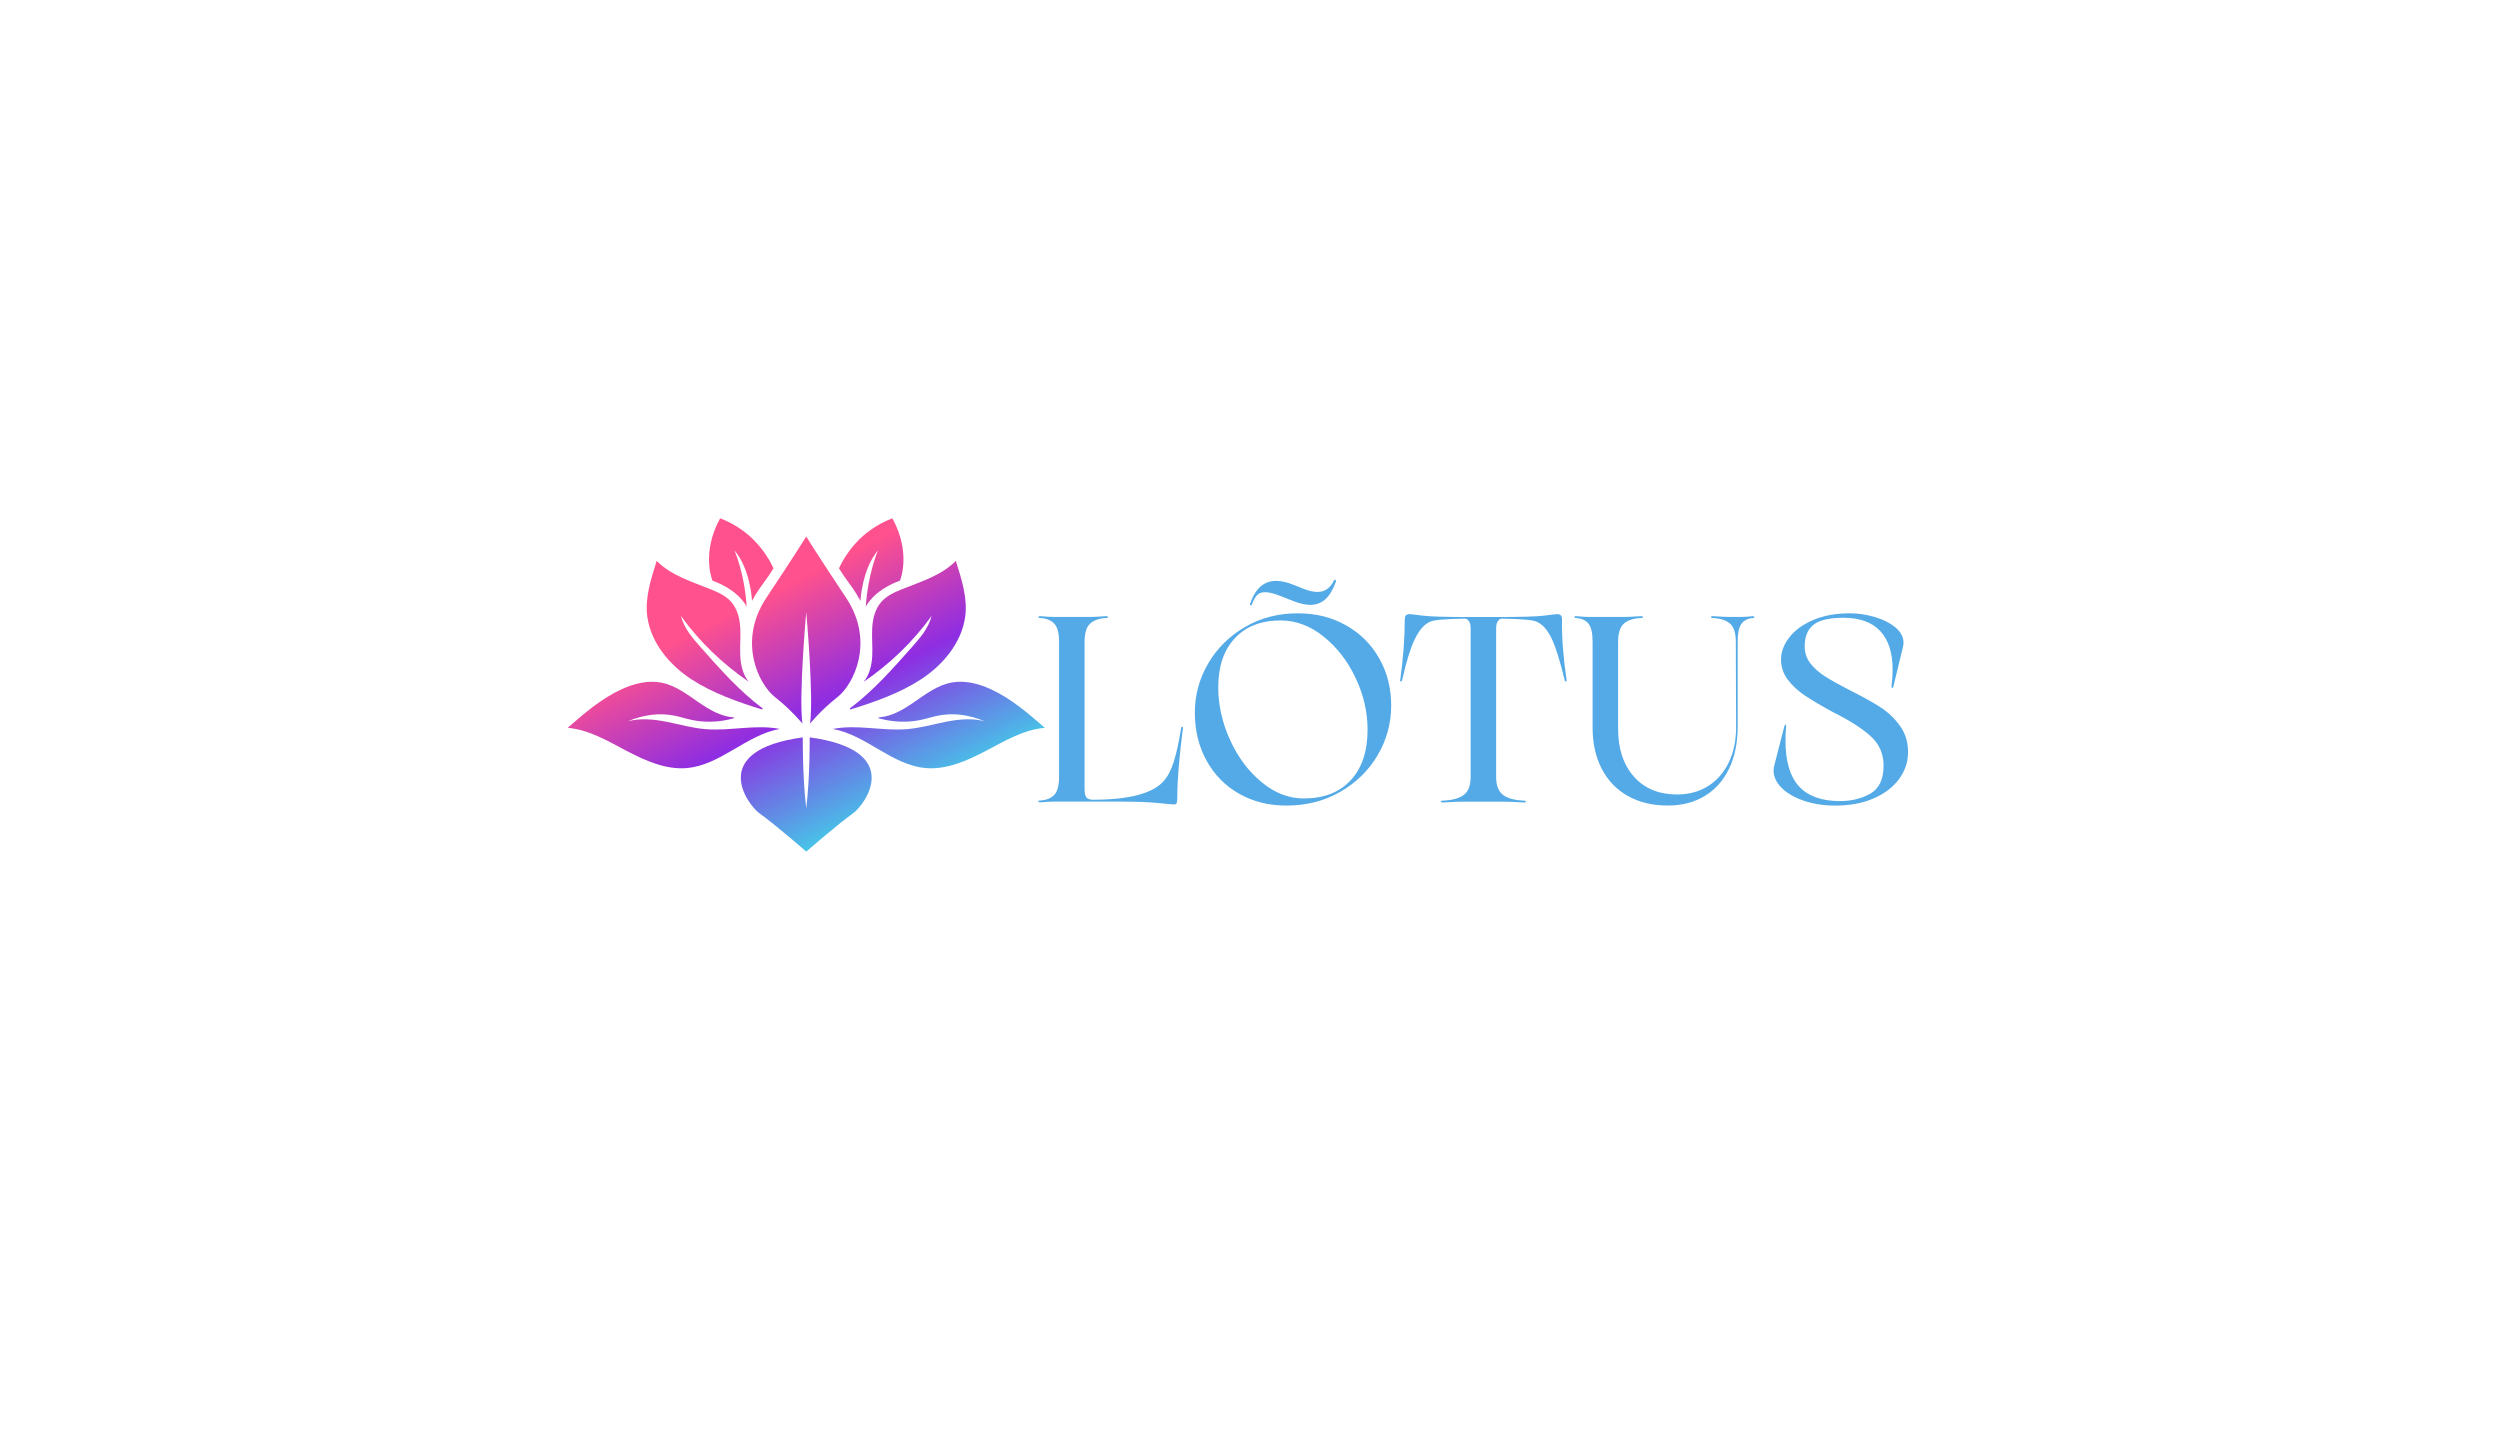 <svg width="117" height="67" viewBox="0 0 117 67" fill="none" xmlns="http://www.w3.org/2000/svg">
<g filter="url(#filter0_d_1850_101203)">
<rect width="109" height="60" transform="translate(4 3)" fill="white"/>
<path d="M39.901 26.738C39.998 26.878 40.129 27.08 40.269 27.341C40.269 27.341 40.338 25.855 41.091 24.979C41.091 24.979 40.614 26.064 40.52 27.615C40.52 27.615 40.848 26.859 42.119 26.393C42.119 26.393 42.664 25.11 41.763 23.477C41.463 23.59 41.101 23.763 40.73 24.03C39.894 24.631 39.466 25.384 39.264 25.817C39.317 25.903 39.398 26.03 39.501 26.181C39.679 26.442 39.77 26.55 39.901 26.738H39.901Z" fill="url(#paint0_linear_1850_101203)"/>
<path d="M41.241 27.392C40.954 27.72 40.845 28.169 40.82 28.603C40.795 29.037 40.842 29.472 40.821 29.907C40.799 30.341 40.701 30.79 40.423 31.126C41.651 30.285 42.733 29.251 43.598 28.044C43.455 28.627 43.053 29.08 42.654 29.531C41.762 30.539 40.861 31.556 39.785 32.364C39.756 32.385 39.778 32.43 39.813 32.419C40.943 32.07 42.12 31.654 43.103 31.012C44.137 30.337 45 29.302 45.17 28.085C45.293 27.208 44.998 26.315 44.733 25.469C44.065 26.144 43.112 26.437 42.227 26.789C41.865 26.933 41.496 27.099 41.241 27.392V27.392Z" fill="url(#paint1_linear_1850_101203)"/>
<path d="M46.356 31.468C45.779 31.206 45.131 31.044 44.509 31.167C43.866 31.293 43.323 31.704 42.785 32.075C42.285 32.421 41.733 32.753 41.133 32.792C41.108 32.794 41.103 32.829 41.127 32.836C41.48 32.933 41.979 33.026 42.567 32.985C43.334 32.931 43.654 32.691 44.369 32.653C44.766 32.631 45.355 32.669 46.094 32.979C45.498 32.815 44.863 32.881 44.257 33.001C43.651 33.121 43.053 33.295 42.436 33.344C41.285 33.436 40.102 33.111 38.97 33.334C40.529 33.61 41.733 35.02 43.311 35.163C44.303 35.253 45.263 34.819 46.144 34.357C47.026 33.895 47.905 33.366 48.898 33.281C48.111 32.595 47.308 31.901 46.356 31.468Z" fill="url(#paint2_linear_1850_101203)"/>
<path d="M37.894 33.727C37.894 33.727 37.911 35.575 37.732 37.053C37.554 35.575 37.57 33.727 37.57 33.727C33.118 34.337 34.97 36.868 35.538 37.278C36.282 37.812 37.732 39.072 37.732 39.072C37.732 39.072 39.183 37.812 39.926 37.278C40.495 36.868 42.346 34.337 37.894 33.727Z" fill="url(#paint3_linear_1850_101203)"/>
<path d="M36.275 31.848C37.052 32.459 37.554 33.086 37.554 33.086C37.376 31.817 37.732 27.863 37.732 27.863C37.732 27.863 38.088 31.817 37.91 33.086C37.91 33.086 38.411 32.459 39.188 31.848C39.965 31.238 40.953 29.229 39.593 27.189C38.233 25.148 37.731 24.328 37.731 24.328C37.731 24.328 37.23 25.147 35.87 27.189C34.51 29.229 35.497 31.238 36.274 31.848H36.275Z" fill="url(#paint4_linear_1850_101203)"/>
<path d="M34.944 27.615C34.851 26.064 34.373 24.979 34.373 24.979C35.126 25.855 35.195 27.341 35.195 27.341C35.335 27.08 35.467 26.878 35.563 26.738C35.693 26.551 35.785 26.442 35.962 26.181C36.066 26.03 36.147 25.903 36.2 25.817C35.999 25.384 35.571 24.632 34.735 24.03C34.364 23.762 34.002 23.59 33.702 23.477C32.801 25.11 33.345 26.393 33.345 26.393C34.616 26.859 34.944 27.615 34.944 27.615Z" fill="url(#paint5_linear_1850_101203)"/>
<path d="M32.362 31.012C33.344 31.653 34.522 32.07 35.652 32.419C35.686 32.429 35.708 32.384 35.68 32.363C34.603 31.555 33.703 30.538 32.811 29.531C32.412 29.08 32.01 28.627 31.867 28.043C32.732 29.25 33.813 30.285 35.042 31.125C34.764 30.79 34.665 30.34 34.644 29.906C34.622 29.472 34.67 29.037 34.645 28.602C34.62 28.168 34.511 27.72 34.224 27.392C33.968 27.099 33.599 26.933 33.238 26.789C32.353 26.437 31.401 26.144 30.732 25.469C30.467 26.315 30.172 27.208 30.295 28.085C30.465 29.303 31.328 30.337 32.362 31.012V31.012Z" fill="url(#paint6_linear_1850_101203)"/>
<path d="M33.028 33.344C32.412 33.295 31.814 33.122 31.208 33.001C30.602 32.881 29.966 32.815 29.371 32.979C30.109 32.669 30.698 32.632 31.095 32.653C31.81 32.691 32.13 32.931 32.898 32.985C33.486 33.026 33.985 32.933 34.337 32.836C34.361 32.829 34.357 32.794 34.332 32.792C33.731 32.753 33.179 32.421 32.679 32.076C32.141 31.704 31.599 31.293 30.955 31.167C30.333 31.044 29.685 31.205 29.108 31.468C28.156 31.901 27.354 32.595 26.566 33.281C27.559 33.366 28.439 33.895 29.32 34.357C30.202 34.819 31.161 35.253 32.154 35.163C33.731 35.02 34.935 33.61 36.494 33.334C35.362 33.111 34.179 33.436 33.028 33.344Z" fill="url(#paint7_linear_1850_101203)"/>
<path d="M48.669 36.769C48.628 36.769 48.605 36.755 48.601 36.726C48.597 36.697 48.62 36.683 48.669 36.683C48.968 36.667 49.191 36.578 49.341 36.417C49.49 36.257 49.565 35.975 49.565 35.572V29.252C49.565 28.849 49.49 28.567 49.341 28.407C49.192 28.246 48.968 28.158 48.669 28.141C48.619 28.141 48.597 28.127 48.601 28.098C48.605 28.069 48.628 28.055 48.669 28.055C48.968 28.079 49.191 28.092 49.341 28.092H51.007C51.189 28.092 51.442 28.079 51.766 28.055C51.816 28.055 51.845 28.069 51.853 28.098C51.861 28.127 51.836 28.141 51.779 28.141C51.439 28.158 51.184 28.246 51.014 28.407C50.844 28.567 50.759 28.849 50.759 29.252V36.14C50.759 36.346 50.79 36.482 50.852 36.547C50.914 36.614 51.016 36.646 51.157 36.646C52.823 36.646 53.917 36.362 54.44 35.795C54.639 35.581 54.802 35.275 54.931 34.875C55.059 34.476 55.173 33.952 55.273 33.301C55.281 33.252 55.3 33.229 55.329 33.233C55.358 33.237 55.368 33.26 55.36 33.301C55.186 34.667 55.099 35.724 55.099 36.473C55.099 36.63 55.09 36.734 55.074 36.788C55.057 36.842 55.012 36.868 54.937 36.868C54.879 36.868 54.632 36.845 54.197 36.8C53.763 36.755 53.089 36.733 52.177 36.733H49.341C49.192 36.733 48.968 36.745 48.67 36.77L48.669 36.769Z" fill="#53AAE7"/>
<path d="M57.989 36.365C57.338 35.995 56.831 35.478 56.466 34.816C56.102 34.154 55.919 33.407 55.919 32.575C55.919 31.744 56.126 30.985 56.541 30.273C56.955 29.562 57.529 28.992 58.263 28.564C58.996 28.136 59.823 27.922 60.743 27.922C61.581 27.922 62.331 28.11 62.994 28.484C63.658 28.858 64.176 29.374 64.549 30.033C64.922 30.691 65.108 31.427 65.108 32.242C65.108 33.057 64.897 33.847 64.474 34.563C64.051 35.279 63.467 35.851 62.721 36.279C61.974 36.707 61.133 36.92 60.196 36.92C59.376 36.92 58.639 36.735 57.989 36.364L57.989 36.365ZM63.212 35.736C63.738 35.168 64.002 34.378 64.002 33.366C64.002 32.543 63.816 31.737 63.443 30.947C63.069 30.157 62.57 29.511 61.944 29.009C61.318 28.507 60.648 28.256 59.935 28.256C59.023 28.256 58.308 28.533 57.791 29.089C57.272 29.644 57.014 30.408 57.014 31.378C57.014 32.21 57.196 33.029 57.561 33.835C57.925 34.642 58.416 35.302 59.034 35.816C59.652 36.331 60.313 36.587 61.017 36.587C61.954 36.587 62.685 36.303 63.212 35.736ZM58.536 27.552C58.507 27.543 58.497 27.519 58.505 27.477C58.745 26.761 59.152 26.404 59.724 26.404C59.948 26.404 60.209 26.461 60.507 26.576L61.005 26.774C61.254 26.873 61.469 26.922 61.651 26.922C62 26.922 62.256 26.745 62.422 26.391C62.439 26.358 62.461 26.346 62.49 26.354C62.519 26.362 62.529 26.391 62.521 26.441C62.388 26.811 62.225 27.084 62.03 27.261C61.835 27.438 61.597 27.527 61.315 27.527C61.099 27.527 60.842 27.47 60.544 27.354L60.009 27.144C59.669 27.004 59.4 26.934 59.201 26.934C59.044 26.934 58.921 26.98 58.834 27.07C58.747 27.161 58.666 27.305 58.592 27.502C58.583 27.543 58.565 27.56 58.536 27.552H58.536Z" fill="#53AAE7"/>
<path d="M73.291 31.115C73.266 31.119 73.245 31.101 73.229 31.059C73.013 30.163 72.812 29.517 72.626 29.121C72.439 28.727 72.222 28.467 71.973 28.344C71.89 28.287 71.707 28.245 71.426 28.22C71.144 28.196 70.767 28.179 70.294 28.171C70.219 28.171 70.155 28.21 70.101 28.288C70.047 28.366 70.02 28.476 70.02 28.615V35.577C70.02 35.98 70.128 36.262 70.344 36.422C70.559 36.583 70.883 36.671 71.314 36.688C71.38 36.688 71.413 36.7 71.413 36.725C71.413 36.758 71.38 36.775 71.314 36.775C70.891 36.75 70.568 36.737 70.344 36.737H68.503C68.279 36.737 67.956 36.75 67.533 36.775C67.466 36.775 67.433 36.758 67.433 36.725C67.433 36.7 67.466 36.688 67.533 36.688C67.964 36.672 68.287 36.583 68.503 36.422C68.719 36.262 68.826 35.98 68.826 35.577V28.615C68.826 28.475 68.799 28.366 68.746 28.288C68.692 28.21 68.627 28.171 68.553 28.171C68.08 28.179 67.703 28.195 67.421 28.22C67.139 28.245 66.957 28.287 66.874 28.344C66.625 28.467 66.401 28.737 66.202 29.152C66.004 29.568 65.808 30.204 65.618 31.059C65.601 31.101 65.581 31.119 65.555 31.115C65.531 31.111 65.522 31.084 65.531 31.035C65.671 30.031 65.742 29.097 65.742 28.233C65.742 28.126 65.761 28.054 65.798 28.017C65.836 27.98 65.892 27.961 65.966 27.961C66.032 27.961 66.231 27.984 66.563 28.029C66.895 28.074 67.649 28.096 68.826 28.096H70.02C71.197 28.096 71.951 28.074 72.283 28.029C72.615 27.983 72.818 27.961 72.892 27.961C72.958 27.961 73.01 27.98 73.047 28.017C73.085 28.054 73.104 28.126 73.104 28.233C73.087 29.023 73.158 29.957 73.315 31.035C73.323 31.084 73.315 31.111 73.29 31.115H73.291Z" fill="#53AAE7"/>
<path d="M76.188 36.473C75.657 36.177 75.249 35.753 74.963 35.202C74.677 34.651 74.534 34.008 74.534 33.276V29.252C74.534 28.849 74.469 28.567 74.341 28.407C74.213 28.246 74.016 28.158 73.751 28.141C73.709 28.141 73.689 28.127 73.689 28.098C73.689 28.069 73.709 28.055 73.751 28.055C74.024 28.079 74.223 28.092 74.348 28.092H76.002C76.167 28.092 76.436 28.079 76.81 28.055C76.859 28.055 76.886 28.069 76.89 28.098C76.895 28.127 76.867 28.141 76.81 28.141C76.445 28.158 76.173 28.246 75.995 28.407C75.817 28.567 75.728 28.849 75.728 29.252V33.325C75.728 34.264 75.974 35.01 76.468 35.566C76.961 36.122 77.634 36.4 78.488 36.4C79.043 36.4 79.528 36.268 79.943 36.005C80.358 35.742 80.679 35.373 80.907 34.9C81.135 34.427 81.249 33.878 81.249 33.252L81.236 29.253C81.236 28.849 81.147 28.568 80.969 28.407C80.79 28.247 80.519 28.158 80.154 28.142C80.096 28.142 80.07 28.128 80.074 28.098C80.078 28.07 80.105 28.055 80.154 28.055C80.528 28.08 80.797 28.092 80.963 28.092H81.498C81.63 28.092 81.808 28.08 82.032 28.055C82.074 28.055 82.096 28.07 82.101 28.098C82.105 28.128 82.086 28.142 82.044 28.142C81.804 28.158 81.624 28.246 81.504 28.407C81.383 28.568 81.323 28.85 81.323 29.253V33.227C81.323 33.976 81.19 34.628 80.925 35.183C80.66 35.739 80.28 36.167 79.787 36.467C79.294 36.768 78.716 36.918 78.053 36.918C77.34 36.918 76.718 36.77 76.187 36.473L76.188 36.473Z" fill="#53AAE7"/>
<path d="M83.5 33.23C83.517 33.164 83.537 33.131 83.562 33.131C83.571 33.131 83.579 33.141 83.587 33.161C83.595 33.182 83.595 33.213 83.587 33.254C83.57 33.402 83.562 33.616 83.562 33.896C83.562 34.859 83.774 35.568 84.197 36.025C84.62 36.482 85.258 36.71 86.112 36.71C86.651 36.71 87.126 36.593 87.536 36.358C87.946 36.124 88.151 35.685 88.151 35.044C88.151 34.493 87.948 34.034 87.542 33.668C87.136 33.302 86.56 32.933 85.814 32.563C85.266 32.267 84.823 32.006 84.483 31.779C84.143 31.553 83.87 31.3 83.663 31.02C83.455 30.74 83.352 30.427 83.352 30.082C83.352 29.736 83.481 29.384 83.738 29.051C83.995 28.718 84.368 28.446 84.857 28.236C85.346 28.027 85.914 27.922 86.56 27.922C86.958 27.922 87.352 27.98 87.742 28.095C88.131 28.21 88.453 28.372 88.705 28.582C88.958 28.792 89.085 29.033 89.085 29.304C89.085 29.345 89.076 29.407 89.06 29.489L88.612 31.341C88.604 31.39 88.588 31.415 88.563 31.415C88.53 31.415 88.517 31.378 88.525 31.304C88.558 31.073 88.575 30.827 88.575 30.563C88.575 29.773 88.383 29.17 87.997 28.755C87.611 28.339 87.037 28.131 86.275 28.131C85.603 28.131 85.133 28.242 84.864 28.465C84.594 28.687 84.46 29.02 84.46 29.465C84.46 29.769 84.549 30.037 84.727 30.267C84.906 30.497 85.142 30.705 85.436 30.89C85.73 31.076 86.134 31.299 86.649 31.563C87.212 31.843 87.672 32.1 88.029 32.334C88.385 32.569 88.686 32.859 88.93 33.205C89.175 33.55 89.297 33.954 89.297 34.415C89.297 34.876 89.156 35.297 88.874 35.68C88.593 36.062 88.194 36.365 87.681 36.587C87.166 36.809 86.57 36.92 85.89 36.92C85.351 36.92 84.86 36.844 84.416 36.692C83.973 36.54 83.627 36.339 83.378 36.087C83.129 35.837 83.005 35.571 83.005 35.291C83.005 35.217 83.009 35.159 83.018 35.118L83.502 33.23H83.5Z" fill="#53AAE7"/>
</g>
<defs>
<filter id="filter0_d_1850_101203" x="0.875" y="0.656" width="115.25" height="66.25" filterUnits="userSpaceOnUse" color-interpolation-filters="sRGB">
<feFlood flood-opacity="0" result="BackgroundImageFix"/>
<feColorMatrix in="SourceAlpha" type="matrix" values="0 0 0 0 0 0 0 0 0 0 0 0 0 0 0 0 0 0 127 0" result="hardAlpha"/>
<feOffset dy="0.781"/>
<feGaussianBlur stdDeviation="1.562"/>
<feComposite in2="hardAlpha" operator="out"/>
<feColorMatrix type="matrix" values="0 0 0 0 0 0 0 0 0 0 0 0 0 0 0 0 0 0 0.08 0"/>
<feBlend mode="normal" in2="BackgroundImageFix" result="effect1_dropShadow_1850_101203"/>
<feBlend mode="normal" in="SourceGraphic" in2="effect1_dropShadow_1850_101203" result="shape"/>
</filter>
<linearGradient id="paint0_linear_1850_101203" x1="38.286" y1="20.314" x2="46.841" y2="37.192" gradientUnits="userSpaceOnUse">
<stop offset="0.26" stop-color="#FF518D"/>
<stop offset="0.56" stop-color="#8E2DE2"/>
<stop offset="0.95" stop-color="#34EBE9"/>
</linearGradient>
<linearGradient id="paint1_linear_1850_101203" x1="37.914" y1="20.5" x2="46.469" y2="37.379" gradientUnits="userSpaceOnUse">
<stop offset="0.26" stop-color="#FF518D"/>
<stop offset="0.56" stop-color="#8E2DE2"/>
<stop offset="0.95" stop-color="#34EBE9"/>
</linearGradient>
<linearGradient id="paint2_linear_1850_101203" x1="37.464" y1="20.731" x2="46.02" y2="37.609" gradientUnits="userSpaceOnUse">
<stop offset="0.26" stop-color="#FF518D"/>
<stop offset="0.56" stop-color="#8E2DE2"/>
<stop offset="0.95" stop-color="#34EBE9"/>
</linearGradient>
<linearGradient id="paint3_linear_1850_101203" x1="31.582" y1="23.71" x2="40.137" y2="40.589" gradientUnits="userSpaceOnUse">
<stop offset="0.26" stop-color="#FF518D"/>
<stop offset="0.56" stop-color="#8E2DE2"/>
<stop offset="0.95" stop-color="#34EBE9"/>
</linearGradient>
<linearGradient id="paint4_linear_1850_101203" x1="34.173" y1="22.398" x2="42.729" y2="39.277" gradientUnits="userSpaceOnUse">
<stop offset="0.26" stop-color="#FF518D"/>
<stop offset="0.56" stop-color="#8E2DE2"/>
<stop offset="0.95" stop-color="#34EBE9"/>
</linearGradient>
<linearGradient id="paint5_linear_1850_101203" x1="33.138" y1="22.923" x2="41.693" y2="39.802" gradientUnits="userSpaceOnUse">
<stop offset="0.26" stop-color="#FF518D"/>
<stop offset="0.56" stop-color="#8E2DE2"/>
<stop offset="0.95" stop-color="#34EBE9"/>
</linearGradient>
<linearGradient id="paint6_linear_1850_101203" x1="30.41" y1="24.303" x2="38.965" y2="41.181" gradientUnits="userSpaceOnUse">
<stop offset="0.26" stop-color="#FF518D"/>
<stop offset="0.56" stop-color="#8E2DE2"/>
<stop offset="0.95" stop-color="#34EBE9"/>
</linearGradient>
<linearGradient id="paint7_linear_1850_101203" x1="27.626" y1="25.717" x2="36.181" y2="42.596" gradientUnits="userSpaceOnUse">
<stop offset="0.26" stop-color="#FF518D"/>
<stop offset="0.56" stop-color="#8E2DE2"/>
<stop offset="0.95" stop-color="#34EBE9"/>
</linearGradient>
</defs>
</svg>
